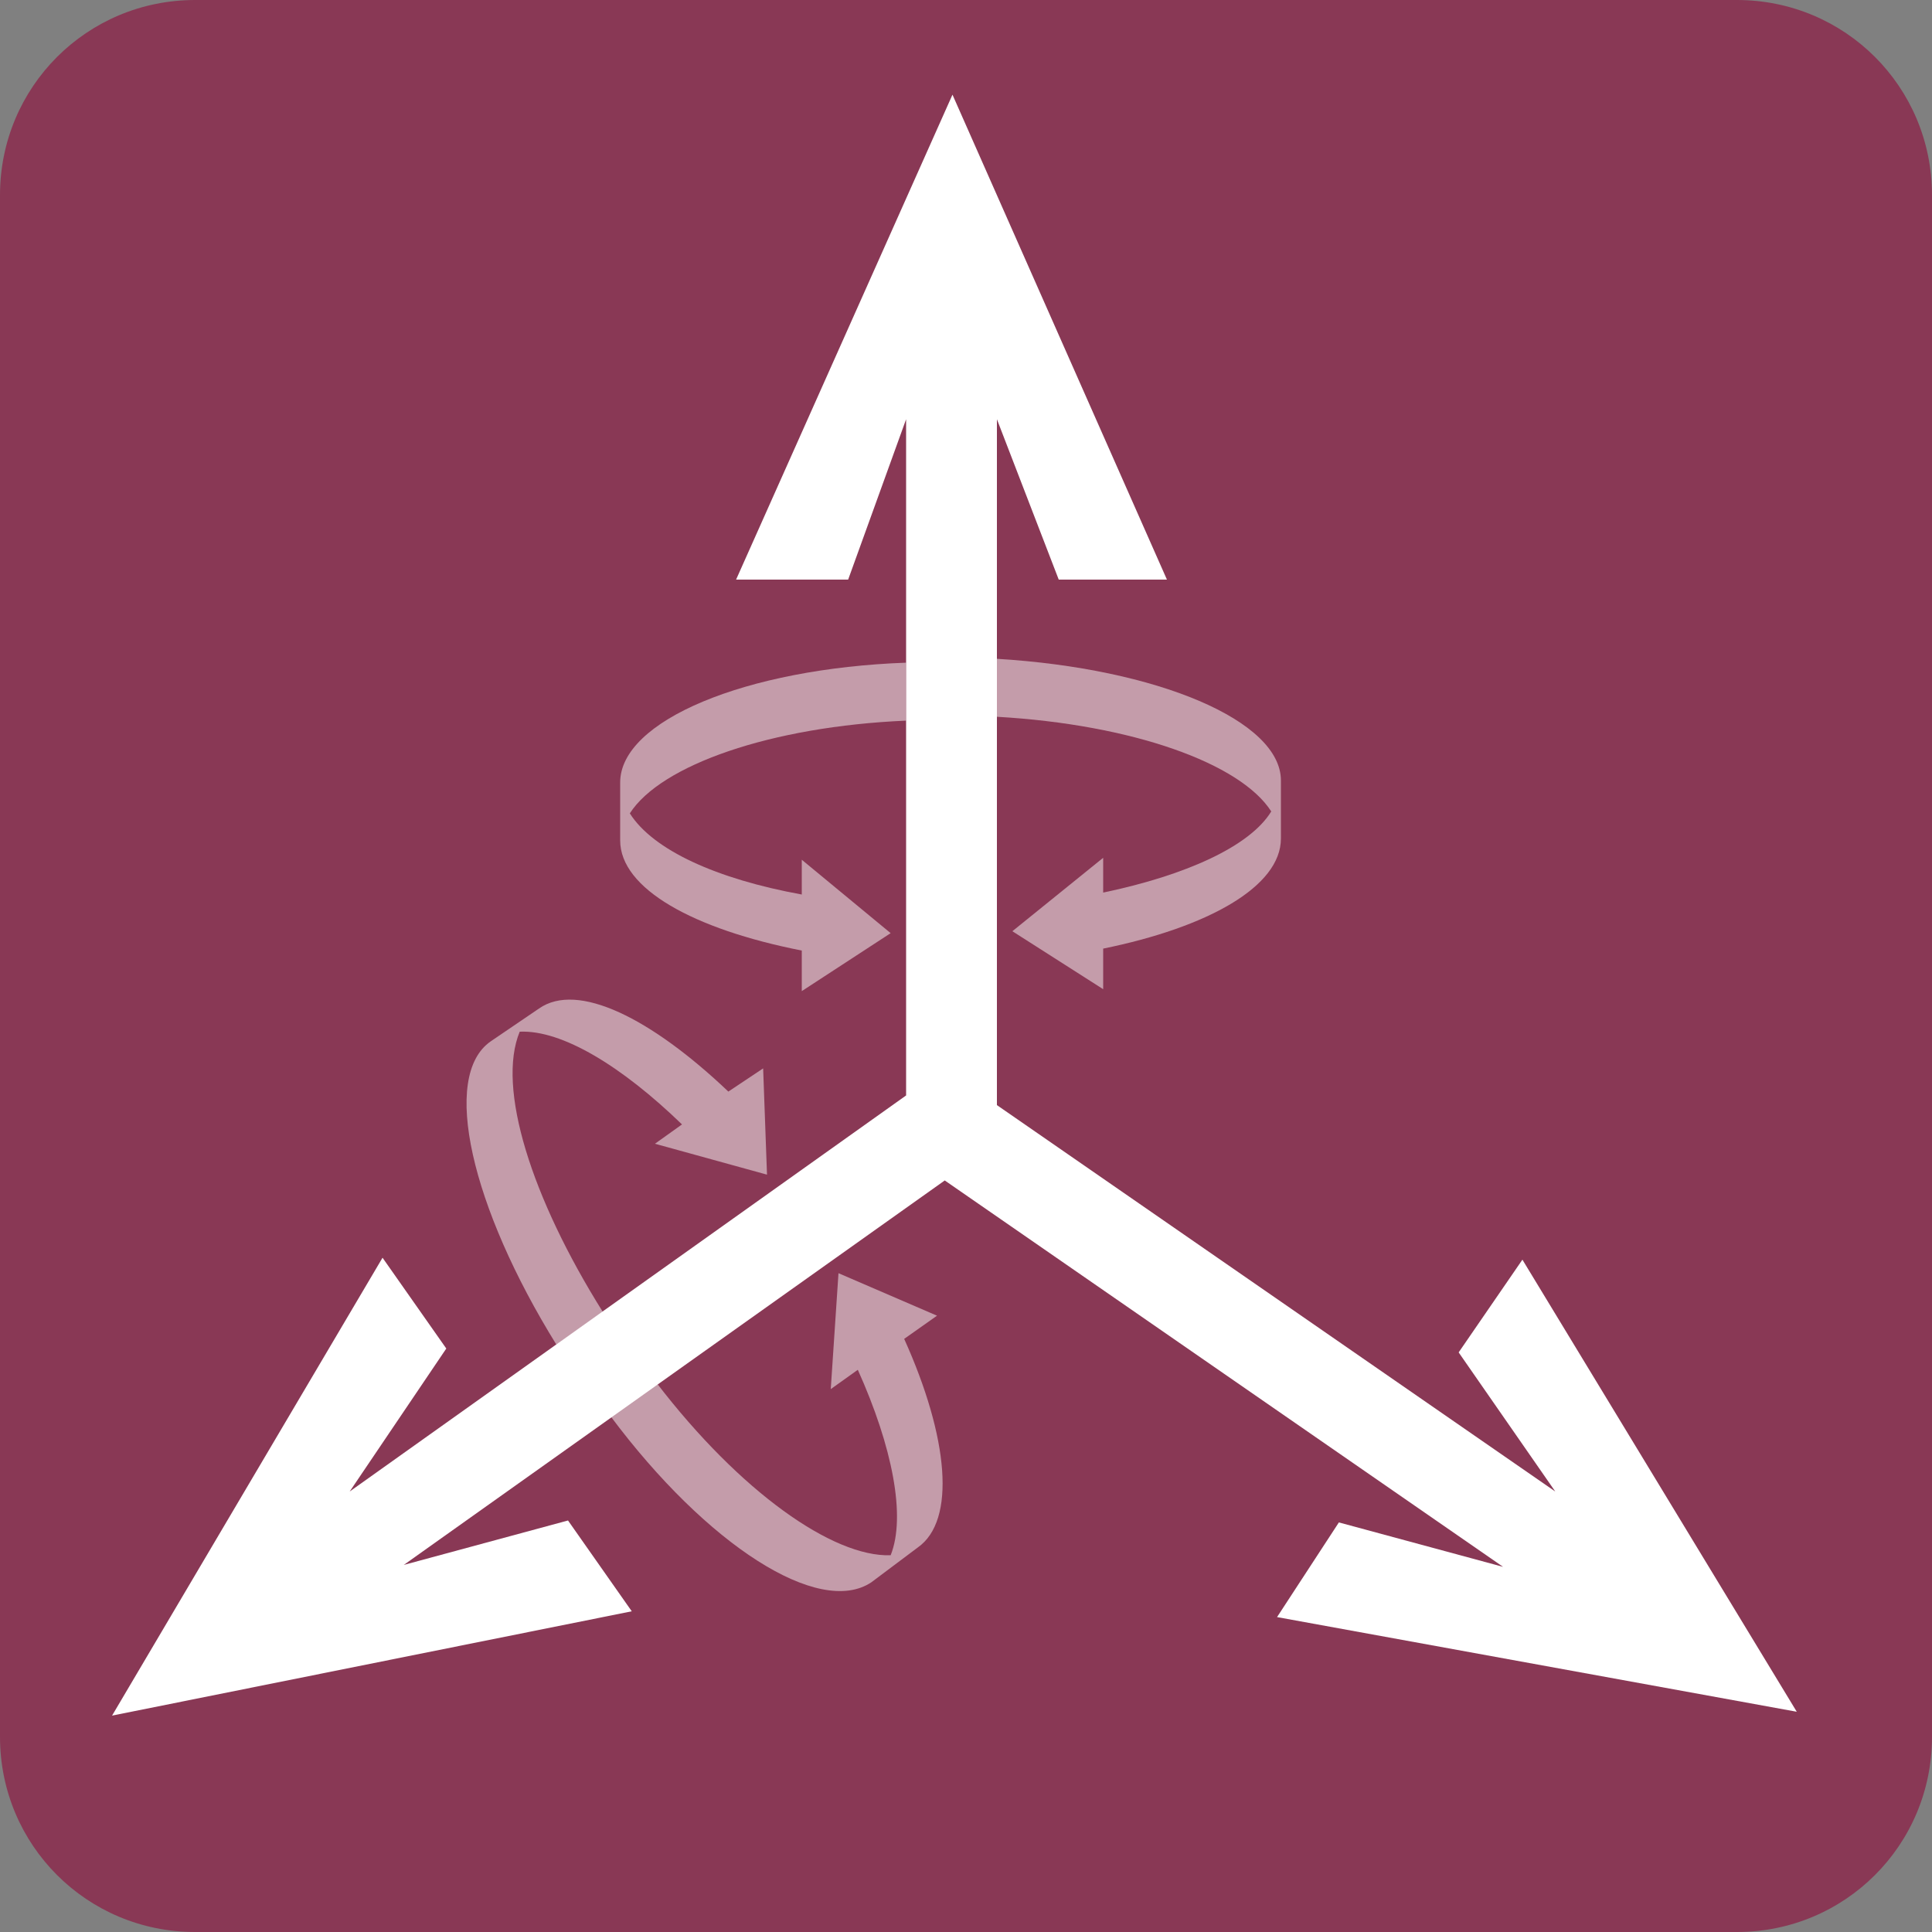 <svg xmlns="http://www.w3.org/2000/svg" xmlns:xlink="http://www.w3.org/1999/xlink" id="Ebene_1" x="0px" y="0px" viewBox="0 0 100 100" style="enable-background:new 0 0 100 100;" xml:space="preserve">
<rect x="0" y="0" width="100" height="100" fill="#808080" stroke="none"/>
<style type="text/css">
	.st0{fill-rule:evenodd;clip-rule:evenodd;fill:#893855;}
	.st1{opacity:0.5;}
	.st2{fill:#FFFFFF;}
	.st3{fill-rule:evenodd;clip-rule:evenodd;fill:#FFFFFF;}
</style>
<g>
	<g>
		<path class="st0" d="M100,89.9c0,5.6-4.5,10.1-10.1,10.1H10.1C4.5,100,0,95.5,0,89.9V10.1C0,4.5,4.5,0,10.1,0h79.8    C95.5,0,100,4.5,100,10.1V89.9z"></path>
		<g class="st1">
			<g>
				<g>
					<path class="st2" d="M32.1,40.5v3c0,2.5,3.8,4.6,9.4,5.7v2.1l4.6-3l-4.6-3.8v1.8c-4.4-0.8-7.7-2.3-8.9-4.2       c1.6-2.5,7.3-4.5,14.3-4.8v-3C38.6,34.6,32.1,37.3,32.1,40.5"></path>
					<path class="st2" d="M65.8,42c-1.1,1.8-4.4,3.3-8.7,4.2v-1.8l-4.7,3.8l4.7,3v-2.1c5.4-1.1,9.2-3.2,9.2-5.7v-3       c0-3.1-6.4-5.8-14.7-6.3v3C58.6,37.5,64.2,39.5,65.8,42"></path>
					<path class="st2" d="M26.9,53.4c2.2-0.1,5.3,1.8,8.4,4.8l-1.4,1l5.8,1.6l-0.2-5.5l-1.8,1.2c-4-3.8-7.8-5.7-9.8-4.3l-2.5,1.7       c-2.6,1.8-1,8.6,3.4,15.7l2.4-1.7C27.5,62,25.7,56.3,26.9,53.4"></path>
					<path class="st2" d="M45.1,81.9l2.4-1.8c2-1.4,1.6-5.7-0.7-10.8l1.7-1.2l-5.1-2.2l-0.4,6l1.4-1c1.8,4,2.5,7.6,1.7,9.6       c-3,0.1-7.8-3.3-12.1-8.9l-2.4,1.7C36.6,80,42.4,83.7,45.1,81.9"></path>
				</g>
			</g>
		</g>
		<polygon class="st3" points="77.8,81.1 48.9,61.1 20.9,81 29.4,78.7 32.7,83.4 5.8,88.8 19.8,65.1 23.1,69.8 18.1,77.2 46.9,56.7     46.9,21.7 43.9,30 38.1,30 49.3,4.9 60.4,30 54.8,30 51.6,21.7 51.6,57.2 80.5,77.2 75.5,70 78.8,65.2 93,88.6 66.1,83.7     69.3,78.8   "></polygon>
	</g>
</g>
</svg>
